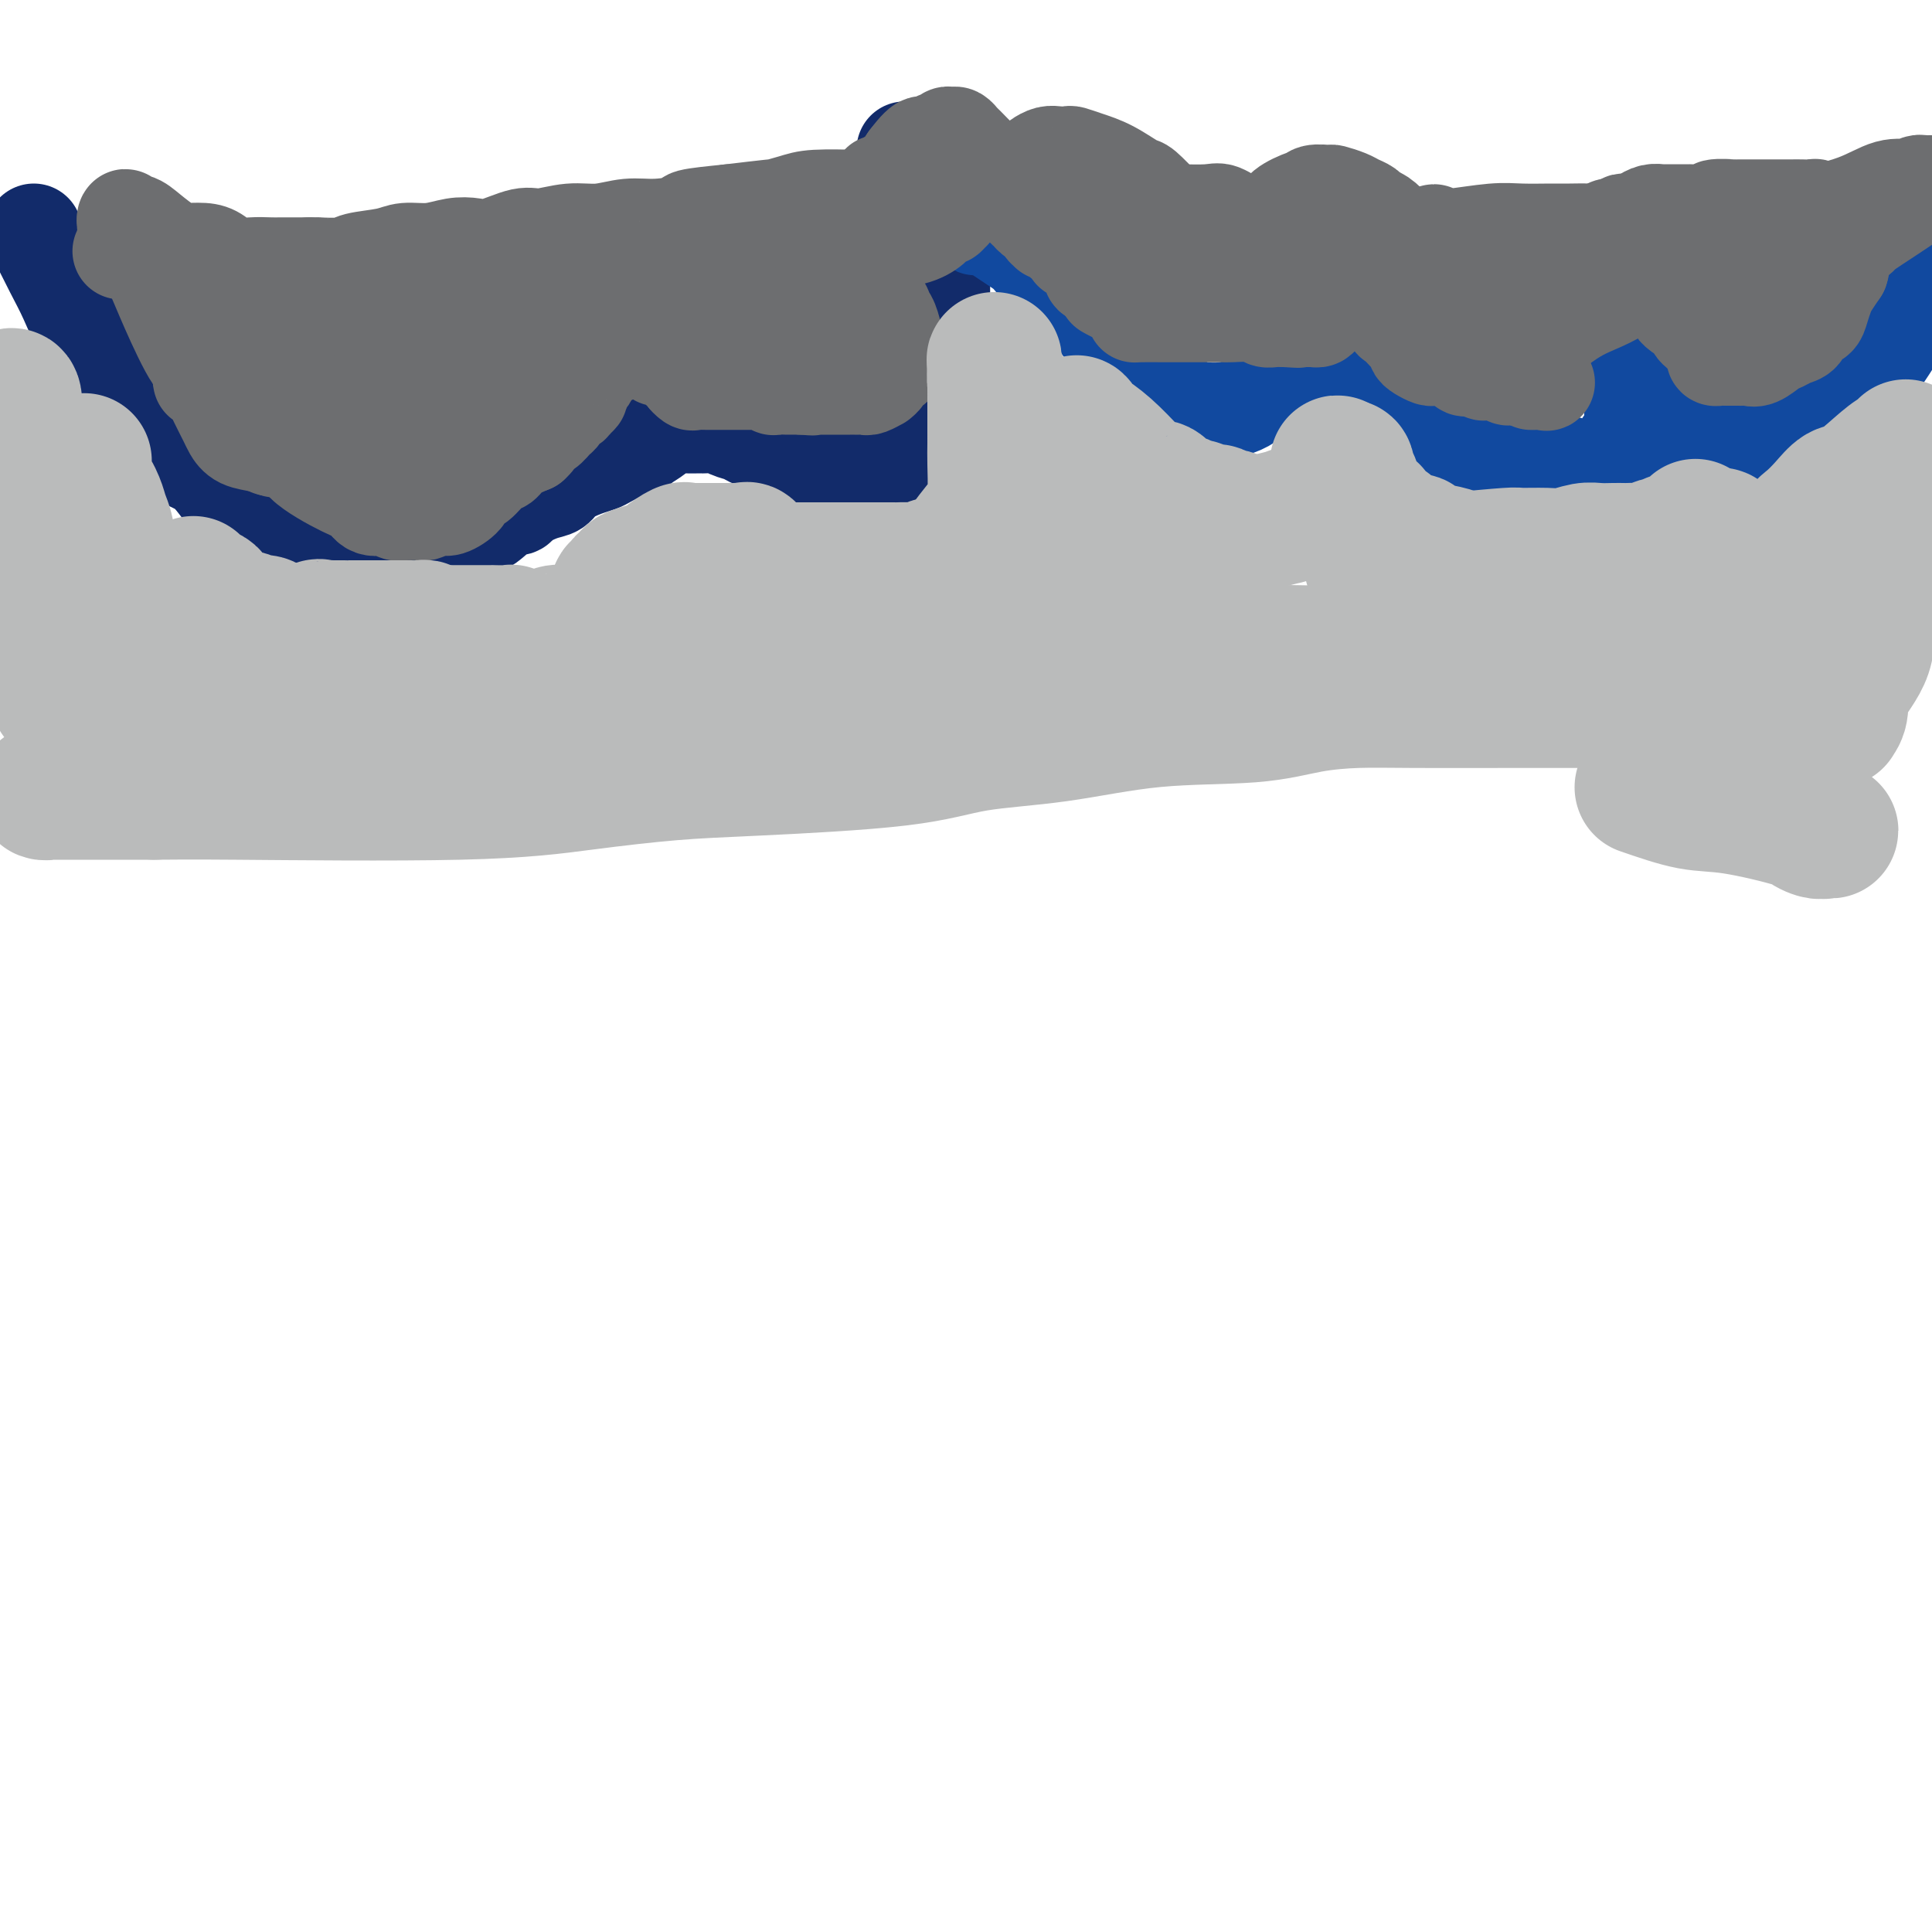 <svg viewBox='0 0 400 400' version='1.1' xmlns='http://www.w3.org/2000/svg' xmlns:xlink='http://www.w3.org/1999/xlink'><g fill='none' stroke='#122B6A' stroke-width='20' stroke-linecap='round' stroke-linejoin='round'><path d='M7,48c1.430,2.890 2.860,5.779 4,8c1.140,2.221 1.991,3.772 3,6c1.009,2.228 2.176,5.132 4,8c1.824,2.868 4.303,5.698 6,8c1.697,2.302 2.610,4.074 4,6c1.390,1.926 3.257,4.007 5,6c1.743,1.993 3.363,3.900 5,5c1.637,1.100 3.291,1.393 5,3c1.709,1.607 3.472,4.527 5,6c1.528,1.473 2.821,1.497 4,2c1.179,0.503 2.243,1.483 3,2c0.757,0.517 1.208,0.569 2,1c0.792,0.431 1.927,1.240 3,2c1.073,0.760 2.085,1.472 3,2c0.915,0.528 1.735,0.873 3,1c1.265,0.127 2.977,0.035 4,0c1.023,-0.035 1.357,-0.012 2,0c0.643,0.012 1.595,0.014 3,0c1.405,-0.014 3.263,-0.042 5,0c1.737,0.042 3.353,0.155 5,0c1.647,-0.155 3.323,-0.577 5,-1'/><path d='M90,113c4.881,-0.819 5.084,-2.365 6,-3c0.916,-0.635 2.545,-0.359 4,-1c1.455,-0.641 2.736,-2.198 4,-3c1.264,-0.802 2.511,-0.847 3,-1c0.489,-0.153 0.220,-0.412 1,-1c0.780,-0.588 2.608,-1.506 4,-2c1.392,-0.494 2.349,-0.565 3,-1c0.651,-0.435 0.995,-1.233 2,-2c1.005,-0.767 2.670,-1.502 4,-2c1.330,-0.498 2.325,-0.759 3,-1c0.675,-0.241 1.029,-0.464 2,-1c0.971,-0.536 2.559,-1.386 4,-2c1.441,-0.614 2.736,-0.991 3,-1c0.264,-0.009 -0.503,0.352 0,0c0.503,-0.352 2.275,-1.415 3,-2c0.725,-0.585 0.402,-0.692 1,-1c0.598,-0.308 2.118,-0.815 3,-1c0.882,-0.185 1.127,-0.047 2,0c0.873,0.047 2.374,0.001 3,0c0.626,-0.001 0.378,0.041 1,0c0.622,-0.041 2.113,-0.166 3,0c0.887,0.166 1.168,0.624 2,1c0.832,0.376 2.213,0.669 3,1c0.787,0.331 0.978,0.701 2,1c1.022,0.299 2.875,0.529 4,1c1.125,0.471 1.524,1.183 2,2c0.476,0.817 1.031,1.738 2,2c0.969,0.262 2.353,-0.136 3,0c0.647,0.136 0.559,0.806 1,1c0.441,0.194 1.412,-0.087 2,0c0.588,0.087 0.794,0.544 1,1'/><path d='M171,98c3.574,1.774 1.511,1.208 1,1c-0.511,-0.208 0.532,-0.059 1,0c0.468,0.059 0.363,0.026 1,0c0.637,-0.026 2.018,-0.045 3,0c0.982,0.045 1.566,0.156 2,0c0.434,-0.156 0.717,-0.578 1,-1'/><path d='M180,98c1.587,-0.024 1.056,-0.085 1,0c-0.056,0.085 0.363,0.315 1,0c0.637,-0.315 1.493,-1.176 2,-2c0.507,-0.824 0.665,-1.611 2,-3c1.335,-1.389 3.846,-3.380 5,-5c1.154,-1.620 0.950,-2.869 1,-4c0.050,-1.131 0.353,-2.144 1,-3c0.647,-0.856 1.637,-1.554 2,-3c0.363,-1.446 0.097,-3.641 0,-5c-0.097,-1.359 -0.026,-1.883 0,-3c0.026,-1.117 0.007,-2.828 0,-4c-0.007,-1.172 -0.004,-1.804 0,-3c0.004,-1.196 0.007,-2.957 0,-4c-0.007,-1.043 -0.025,-1.367 0,-2c0.025,-0.633 0.094,-1.576 0,-3c-0.094,-1.424 -0.350,-3.330 -1,-5c-0.650,-1.670 -1.695,-3.106 -2,-4c-0.305,-0.894 0.130,-1.248 0,-2c-0.130,-0.752 -0.823,-1.903 -1,-3c-0.177,-1.097 0.164,-2.140 0,-3c-0.164,-0.860 -0.832,-1.538 -1,-2c-0.168,-0.462 0.165,-0.710 0,-1c-0.165,-0.290 -0.828,-0.624 -1,-1c-0.172,-0.376 0.146,-0.793 0,-1c-0.146,-0.207 -0.756,-0.202 -1,0c-0.244,0.202 -0.122,0.601 0,1'/><path d='M188,33c-1.167,-3.500 -0.583,-1.750 0,0'/></g>
<g fill='none' stroke='#11499F' stroke-width='20' stroke-linecap='round' stroke-linejoin='round'><path d='M200,43c-0.006,0.416 -0.011,0.832 0,1c0.011,0.168 0.040,0.087 0,0c-0.040,-0.087 -0.149,-0.182 0,0c0.149,0.182 0.555,0.641 1,1c0.445,0.359 0.930,0.619 1,1c0.070,0.381 -0.274,0.883 0,1c0.274,0.117 1.168,-0.150 2,0c0.832,0.150 1.603,0.716 2,1c0.397,0.284 0.421,0.286 0,0c-0.421,-0.286 -1.286,-0.861 0,0c1.286,0.861 4.723,3.159 6,4c1.277,0.841 0.395,0.225 1,1c0.605,0.775 2.696,2.942 4,4c1.304,1.058 1.820,1.007 3,2c1.180,0.993 3.025,3.032 4,4c0.975,0.968 1.079,0.867 2,2c0.921,1.133 2.659,3.500 4,5c1.341,1.500 2.284,2.135 3,3c0.716,0.865 1.205,1.962 2,3c0.795,1.038 1.898,2.019 3,3'/><path d='M238,79c6.452,5.898 3.582,2.642 3,2c-0.582,-0.642 1.123,1.330 2,2c0.877,0.670 0.926,0.036 1,0c0.074,-0.036 0.172,0.524 1,1c0.828,0.476 2.385,0.869 3,1c0.615,0.131 0.288,0.002 1,0c0.712,-0.002 2.462,0.123 4,0c1.538,-0.123 2.864,-0.494 4,-1c1.136,-0.506 2.083,-1.147 3,-2c0.917,-0.853 1.804,-1.920 3,-3c1.196,-1.080 2.701,-2.174 4,-3c1.299,-0.826 2.390,-1.383 3,-2c0.610,-0.617 0.737,-1.293 1,-2c0.263,-0.707 0.663,-1.446 1,-2c0.337,-0.554 0.612,-0.924 1,-1c0.388,-0.076 0.888,0.141 1,0c0.112,-0.141 -0.166,-0.639 0,-1c0.166,-0.361 0.776,-0.586 1,-1c0.224,-0.414 0.064,-1.016 0,-1c-0.064,0.016 -0.031,0.651 0,1c0.031,0.349 0.060,0.413 0,1c-0.060,0.587 -0.208,1.696 0,2c0.208,0.304 0.774,-0.199 2,1c1.226,1.199 3.113,4.099 5,7'/><path d='M282,78c2.211,2.498 3.737,3.742 5,5c1.263,1.258 2.263,2.531 4,4c1.737,1.469 4.212,3.136 6,4c1.788,0.864 2.891,0.925 4,1c1.109,0.075 2.226,0.164 4,1c1.774,0.836 4.207,2.419 6,3c1.793,0.581 2.946,0.159 4,0c1.054,-0.159 2.009,-0.057 3,0c0.991,0.057 2.019,0.068 3,0c0.981,-0.068 1.915,-0.214 3,0c1.085,0.214 2.321,0.787 3,1c0.679,0.213 0.802,0.066 1,0c0.198,-0.066 0.473,-0.050 1,0c0.527,0.050 1.307,0.134 2,0c0.693,-0.134 1.300,-0.486 2,-1c0.700,-0.514 1.494,-1.191 2,-2c0.506,-0.809 0.724,-1.749 1,-2c0.276,-0.251 0.610,0.187 1,0c0.390,-0.187 0.838,-1.001 1,-2c0.162,-0.999 0.040,-2.184 0,-3c-0.040,-0.816 0.004,-1.262 0,-2c-0.004,-0.738 -0.056,-1.766 0,-3c0.056,-1.234 0.218,-2.673 0,-3c-0.218,-0.327 -0.818,0.459 -1,0c-0.182,-0.459 0.053,-2.165 0,-3c-0.053,-0.835 -0.395,-0.801 -1,-1c-0.605,-0.199 -1.474,-0.631 -2,-1c-0.526,-0.369 -0.708,-0.676 -1,-1c-0.292,-0.324 -0.694,-0.664 -1,-1c-0.306,-0.336 -0.516,-0.667 -1,-1c-0.484,-0.333 -1.242,-0.666 -2,-1'/><path d='M329,70c-1.797,-1.392 -1.788,-0.373 -2,0c-0.212,0.373 -0.645,0.100 -1,0c-0.355,-0.100 -0.632,-0.028 -1,0c-0.368,0.028 -0.828,0.011 -1,0c-0.172,-0.011 -0.056,-0.016 0,0c0.056,0.016 0.051,0.051 0,0c-0.051,-0.051 -0.148,-0.190 0,0c0.148,0.190 0.541,0.707 1,1c0.459,0.293 0.983,0.361 2,1c1.017,0.639 2.527,1.847 4,3c1.473,1.153 2.908,2.250 4,3c1.092,0.750 1.839,1.151 3,2c1.161,0.849 2.734,2.144 4,3c1.266,0.856 2.223,1.272 3,2c0.777,0.728 1.374,1.768 2,2c0.626,0.232 1.279,-0.346 2,0c0.721,0.346 1.508,1.615 2,2c0.492,0.385 0.689,-0.113 1,0c0.311,0.113 0.738,0.838 1,1c0.262,0.162 0.361,-0.239 1,0c0.639,0.239 1.820,1.120 3,2'/><path d='M357,92c5.153,3.402 2.536,0.907 2,0c-0.536,-0.907 1.010,-0.227 2,0c0.990,0.227 1.426,0.002 2,0c0.574,-0.002 1.288,0.218 2,0c0.712,-0.218 1.421,-0.873 2,-1c0.579,-0.127 1.026,0.275 2,0c0.974,-0.275 2.473,-1.227 4,-2c1.527,-0.773 3.080,-1.366 4,-2c0.920,-0.634 1.205,-1.308 2,-2c0.795,-0.692 2.099,-1.402 3,-2c0.901,-0.598 1.400,-1.086 2,-2c0.600,-0.914 1.303,-2.255 2,-3c0.697,-0.745 1.388,-0.893 3,-3c1.612,-2.107 4.145,-6.174 5,-8c0.855,-1.826 0.033,-1.413 0,-1c-0.033,0.413 0.723,0.826 1,0c0.277,-0.826 0.074,-2.890 0,-4c-0.074,-1.110 -0.019,-1.267 0,-2c0.019,-0.733 0.001,-2.043 0,-3c-0.001,-0.957 0.015,-1.563 0,-2c-0.015,-0.437 -0.060,-0.706 0,-1c0.060,-0.294 0.226,-0.615 0,-1c-0.226,-0.385 -0.844,-0.835 -1,-1c-0.156,-0.165 0.150,-0.044 0,0c-0.150,0.044 -0.757,0.013 -1,0c-0.243,-0.013 -0.121,-0.006 0,0'/><path d='M393,52c-0.167,-2.500 -0.083,-1.250 0,0'/></g>
<g fill='none' stroke='#6D6E70' stroke-width='20' stroke-linecap='round' stroke-linejoin='round'><path d='M25,52c0.392,-0.000 0.784,-0.000 1,0c0.216,0.000 0.257,0.000 1,0c0.743,-0.000 2.188,-0.000 3,0c0.812,0.000 0.991,0.000 1,0c0.009,-0.000 -0.151,-0.001 0,0c0.151,0.001 0.613,0.002 1,0c0.387,-0.002 0.699,-0.008 1,0c0.301,0.008 0.591,0.029 1,0c0.409,-0.029 0.935,-0.109 1,0c0.065,0.109 -0.333,0.408 0,1c0.333,0.592 1.395,1.478 2,2c0.605,0.522 0.753,0.679 1,1c0.247,0.321 0.592,0.807 1,1c0.408,0.193 0.879,0.093 1,0c0.121,-0.093 -0.109,-0.180 0,0c0.109,0.180 0.555,0.625 1,1c0.445,0.375 0.889,0.678 1,1c0.111,0.322 -0.111,0.663 0,1c0.111,0.337 0.556,0.668 1,1'/><path d='M43,61c1.486,1.531 0.202,0.858 0,1c-0.202,0.142 0.678,1.099 1,2c0.322,0.901 0.086,1.747 0,2c-0.086,0.253 -0.022,-0.086 0,0c0.022,0.086 0.002,0.597 0,1c-0.002,0.403 0.014,0.699 0,1c-0.014,0.301 -0.056,0.609 0,1c0.056,0.391 0.211,0.865 0,1c-0.211,0.135 -0.789,-0.070 -1,0c-0.211,0.070 -0.057,0.414 0,1c0.057,0.586 0.015,1.413 0,2c-0.015,0.587 -0.003,0.932 0,1c0.003,0.068 -0.003,-0.142 0,0c0.003,0.142 0.016,0.636 0,1c-0.016,0.364 -0.060,0.600 0,1c0.060,0.400 0.224,0.965 0,1c-0.224,0.035 -0.837,-0.462 -1,-1c-0.163,-0.538 0.122,-1.119 0,-1c-0.122,0.119 -0.651,0.939 -2,-1c-1.349,-1.939 -3.517,-6.637 -5,-10c-1.483,-3.363 -2.281,-5.389 -3,-7c-0.719,-1.611 -1.360,-2.805 -2,-4'/><path d='M30,53c-2.420,-3.841 -1.969,-1.942 -2,-2c-0.031,-0.058 -0.544,-2.073 -1,-3c-0.456,-0.927 -0.856,-0.766 -1,-1c-0.144,-0.234 -0.033,-0.863 0,-1c0.033,-0.137 -0.011,0.217 0,0c0.011,-0.217 0.079,-1.004 0,-1c-0.079,0.004 -0.304,0.800 0,1c0.304,0.200 1.138,-0.196 2,0c0.862,0.196 1.753,0.982 3,2c1.247,1.018 2.850,2.266 4,3c1.150,0.734 1.847,0.953 3,1c1.153,0.047 2.764,-0.078 4,0c1.236,0.078 2.099,0.361 3,1c0.901,0.639 1.839,1.635 3,2c1.161,0.365 2.543,0.098 4,0c1.457,-0.098 2.988,-0.026 4,0c1.012,0.026 1.503,0.007 2,0c0.497,-0.007 0.999,-0.002 2,0c1.001,0.002 2.500,0.001 4,0'/><path d='M64,55c2.651,-0.013 1.278,-0.046 2,0c0.722,0.046 3.539,0.171 5,0c1.461,-0.171 1.566,-0.638 3,-1c1.434,-0.362 4.197,-0.619 6,-1c1.803,-0.381 2.647,-0.884 4,-1c1.353,-0.116 3.216,0.157 5,0c1.784,-0.157 3.490,-0.745 5,-1c1.510,-0.255 2.825,-0.178 4,0c1.175,0.178 2.210,0.455 4,0c1.790,-0.455 4.337,-1.643 6,-2c1.663,-0.357 2.444,0.115 4,0c1.556,-0.115 3.886,-0.818 6,-1c2.114,-0.182 4.010,0.159 6,0c1.990,-0.159 4.072,-0.816 6,-1c1.928,-0.184 3.702,0.105 6,0c2.298,-0.105 5.119,-0.605 6,-1c0.881,-0.395 -0.177,-0.684 1,-1c1.177,-0.316 4.588,-0.658 8,-1'/><path d='M151,44c15.590,-1.884 11.064,-1.093 10,-1c-1.064,0.093 1.332,-0.511 3,-1c1.668,-0.489 2.607,-0.863 5,-1c2.393,-0.137 6.240,-0.037 8,0c1.760,0.037 1.435,0.010 2,0c0.565,-0.010 2.021,-0.003 3,0c0.979,0.003 1.481,0.001 2,0c0.519,-0.001 1.054,-0.001 2,0c0.946,0.001 2.304,0.004 3,0c0.696,-0.004 0.732,-0.016 1,0c0.268,0.016 0.769,0.060 1,0c0.231,-0.060 0.190,-0.223 1,0c0.810,0.223 2.469,0.830 3,1c0.531,0.170 -0.067,-0.099 0,0c0.067,0.099 0.800,0.567 1,1c0.200,0.433 -0.131,0.833 0,1c0.131,0.167 0.724,0.103 1,0c0.276,-0.103 0.235,-0.245 0,0c-0.235,0.245 -0.665,0.877 -1,1c-0.335,0.123 -0.577,-0.263 -1,0c-0.423,0.263 -1.028,1.173 -2,2c-0.972,0.827 -2.310,1.569 -4,2c-1.690,0.431 -3.732,0.549 -5,1c-1.268,0.451 -1.763,1.234 -4,2c-2.237,0.766 -6.218,1.514 -9,2c-2.782,0.486 -4.366,0.710 -6,1c-1.634,0.290 -3.317,0.645 -5,1'/><path d='M160,56c-7.638,2.312 -8.233,2.091 -10,2c-1.767,-0.091 -4.706,-0.054 -7,0c-2.294,0.054 -3.943,0.124 -5,0c-1.057,-0.124 -1.524,-0.441 -3,0c-1.476,0.441 -3.963,1.639 -6,2c-2.037,0.361 -3.625,-0.114 -5,0c-1.375,0.114 -2.538,0.819 -4,1c-1.462,0.181 -3.223,-0.162 -5,0c-1.777,0.162 -3.571,0.827 -5,1c-1.429,0.173 -2.493,-0.148 -4,0c-1.507,0.148 -3.456,0.766 -5,1c-1.544,0.234 -2.682,0.086 -4,0c-1.318,-0.086 -2.814,-0.110 -4,0c-1.186,0.110 -2.061,0.353 -4,1c-1.939,0.647 -4.941,1.696 -7,2c-2.059,0.304 -3.174,-0.139 -4,0c-0.826,0.139 -1.361,0.860 -3,1c-1.639,0.140 -4.380,-0.302 -6,0c-1.620,0.302 -2.118,1.346 -3,2c-0.882,0.654 -2.147,0.917 -3,1c-0.853,0.083 -1.295,-0.014 -2,0c-0.705,0.014 -1.674,0.137 -3,1c-1.326,0.863 -3.009,2.465 -4,3c-0.991,0.535 -1.288,0.004 -2,0c-0.712,-0.004 -1.837,0.520 -3,1c-1.163,0.480 -2.364,0.916 -3,1c-0.636,0.084 -0.707,-0.184 -1,0c-0.293,0.184 -0.810,0.819 -1,1c-0.190,0.181 -0.054,-0.091 0,0c0.054,0.091 0.027,0.546 0,1'/><path d='M44,78c-4.098,1.654 -1.842,0.289 -1,0c0.842,-0.289 0.271,0.496 0,1c-0.271,0.504 -0.242,0.725 0,1c0.242,0.275 0.696,0.602 1,1c0.304,0.398 0.458,0.866 1,2c0.542,1.134 1.473,2.935 2,4c0.527,1.065 0.652,1.396 1,2c0.348,0.604 0.920,1.482 2,2c1.080,0.518 2.669,0.676 4,1c1.331,0.324 2.404,0.815 3,1c0.596,0.185 0.714,0.064 2,0c1.286,-0.064 3.740,-0.070 5,0c1.260,0.070 1.327,0.215 2,0c0.673,-0.215 1.951,-0.790 3,-1c1.049,-0.210 1.870,-0.057 3,0c1.130,0.057 2.568,0.016 3,0c0.432,-0.016 -0.141,-0.007 0,0c0.141,0.007 0.996,0.012 2,0c1.004,-0.012 2.156,-0.041 3,0c0.844,0.041 1.381,0.151 2,0c0.619,-0.151 1.321,-0.565 2,-1c0.679,-0.435 1.334,-0.891 2,-1c0.666,-0.109 1.343,0.129 2,0c0.657,-0.129 1.294,-0.626 2,-1c0.706,-0.374 1.481,-0.626 2,-1c0.519,-0.374 0.783,-0.871 1,-1c0.217,-0.129 0.388,0.110 1,0c0.612,-0.110 1.665,-0.568 2,-1c0.335,-0.432 -0.047,-0.838 0,-1c0.047,-0.162 0.524,-0.081 1,0'/><path d='M97,85c2.577,-1.262 0.520,-0.916 0,-1c-0.520,-0.084 0.498,-0.599 1,-1c0.502,-0.401 0.487,-0.690 1,-1c0.513,-0.310 1.554,-0.643 2,-1c0.446,-0.357 0.299,-0.740 1,-1c0.701,-0.260 2.251,-0.398 3,-1c0.749,-0.602 0.697,-1.668 1,-2c0.303,-0.332 0.960,0.069 2,0c1.040,-0.069 2.462,-0.607 3,-1c0.538,-0.393 0.193,-0.639 0,-1c-0.193,-0.361 -0.235,-0.837 0,-1c0.235,-0.163 0.745,-0.015 0,0c-0.745,0.015 -2.747,-0.105 -5,0c-2.253,0.105 -4.757,0.434 -7,1c-2.243,0.566 -4.227,1.369 -6,2c-1.773,0.631 -3.337,1.090 -6,2c-2.663,0.910 -6.425,2.271 -9,3c-2.575,0.729 -3.965,0.825 -5,1c-1.035,0.175 -1.717,0.429 -3,1c-1.283,0.571 -3.166,1.458 -4,2c-0.834,0.542 -0.619,0.738 -1,1c-0.381,0.262 -1.359,0.591 -2,1c-0.641,0.409 -0.945,0.897 -1,1c-0.055,0.103 0.140,-0.179 0,0c-0.140,0.179 -0.615,0.817 -1,1c-0.385,0.183 -0.682,-0.091 -1,0c-0.318,0.091 -0.659,0.545 -1,1'/><path d='M59,91c-6.182,2.720 -1.635,1.520 0,1c1.635,-0.520 0.360,-0.360 0,0c-0.360,0.360 0.197,0.921 1,1c0.803,0.079 1.852,-0.325 2,0c0.148,0.325 -0.606,1.378 1,3c1.606,1.622 5.572,3.811 8,5c2.428,1.189 3.320,1.376 4,2c0.680,0.624 1.150,1.684 2,2c0.850,0.316 2.081,-0.112 3,0c0.919,0.112 1.526,0.763 2,1c0.474,0.237 0.817,0.059 1,0c0.183,-0.059 0.208,-0.000 1,0c0.792,0.000 2.352,-0.058 3,0c0.648,0.058 0.382,0.233 1,0c0.618,-0.233 2.118,-0.872 3,-1c0.882,-0.128 1.146,0.256 2,0c0.854,-0.256 2.298,-1.153 3,-2c0.702,-0.847 0.662,-1.644 1,-2c0.338,-0.356 1.055,-0.269 2,-1c0.945,-0.731 2.119,-2.278 3,-3c0.881,-0.722 1.468,-0.617 2,-1c0.532,-0.383 1.009,-1.252 2,-2c0.991,-0.748 2.495,-1.374 4,-2'/><path d='M110,92c2.299,-2.123 1.045,-1.931 1,-2c-0.045,-0.069 1.119,-0.400 2,-1c0.881,-0.600 1.479,-1.470 2,-2c0.521,-0.530 0.967,-0.720 1,-1c0.033,-0.280 -0.345,-0.651 0,-1c0.345,-0.349 1.412,-0.676 2,-1c0.588,-0.324 0.696,-0.647 1,-1c0.304,-0.353 0.802,-0.738 1,-1c0.198,-0.262 0.094,-0.403 0,-1c-0.094,-0.597 -0.180,-1.651 0,-2c0.180,-0.349 0.626,0.008 1,0c0.374,-0.008 0.676,-0.379 1,-1c0.324,-0.621 0.669,-1.491 1,-2c0.331,-0.509 0.648,-0.657 1,-1c0.352,-0.343 0.738,-0.880 1,-1c0.262,-0.120 0.399,0.178 1,0c0.601,-0.178 1.665,-0.833 2,-1c0.335,-0.167 -0.061,0.152 0,0c0.061,-0.152 0.579,-0.775 1,-1c0.421,-0.225 0.747,-0.053 1,0c0.253,0.053 0.434,-0.015 1,0c0.566,0.015 1.517,0.112 2,0c0.483,-0.112 0.496,-0.432 1,0c0.504,0.432 1.497,1.617 2,2c0.503,0.383 0.516,-0.035 1,0c0.484,0.035 1.439,0.525 2,1c0.561,0.475 0.728,0.936 1,1c0.272,0.064 0.649,-0.267 1,0c0.351,0.267 0.675,1.134 1,2'/><path d='M142,78c1.185,0.868 0.148,0.036 0,0c-0.148,-0.036 0.593,0.722 1,1c0.407,0.278 0.480,0.074 1,0c0.520,-0.074 1.486,-0.020 2,0c0.514,0.020 0.575,0.005 1,0c0.425,-0.005 1.214,-0.001 2,0c0.786,0.001 1.569,0.000 2,0c0.431,-0.000 0.510,-0.000 1,0c0.490,0.000 1.392,0.000 2,0c0.608,-0.000 0.922,-0.000 1,0c0.078,0.000 -0.081,0.000 0,0c0.081,-0.000 0.400,-0.001 1,0c0.600,0.001 1.481,0.004 2,0c0.519,-0.004 0.677,-0.015 1,0c0.323,0.015 0.811,0.057 1,0c0.189,-0.057 0.078,-0.211 0,0c-0.078,0.211 -0.123,0.789 0,1c0.123,0.211 0.414,0.057 1,0c0.586,-0.057 1.466,-0.015 2,0c0.534,0.015 0.721,0.004 1,0c0.279,-0.004 0.651,-0.001 1,0c0.349,0.001 0.674,0.001 1,0'/><path d='M166,80c3.894,0.309 1.629,0.083 1,0c-0.629,-0.083 0.380,-0.022 1,0c0.620,0.022 0.852,0.006 1,0c0.148,-0.006 0.212,-0.002 1,0c0.788,0.002 2.302,0.000 3,0c0.698,-0.000 0.582,-0.000 1,0c0.418,0.000 1.369,-0.000 2,0c0.631,0.000 0.941,0.001 1,0c0.059,-0.001 -0.134,-0.004 0,0c0.134,0.004 0.595,0.016 1,0c0.405,-0.016 0.754,-0.060 1,0c0.246,0.060 0.390,0.223 1,0c0.610,-0.223 1.688,-0.833 2,-1c0.312,-0.167 -0.141,0.110 0,0c0.141,-0.110 0.875,-0.607 1,-1c0.125,-0.393 -0.359,-0.682 0,-1c0.359,-0.318 1.560,-0.666 2,-1c0.440,-0.334 0.118,-0.653 0,-1c-0.118,-0.347 -0.031,-0.721 0,-1c0.031,-0.279 0.006,-0.464 0,-1c-0.006,-0.536 0.009,-1.425 0,-2c-0.009,-0.575 -0.040,-0.836 0,-1c0.040,-0.164 0.151,-0.230 0,-1c-0.151,-0.770 -0.565,-2.244 -1,-3c-0.435,-0.756 -0.890,-0.794 -1,-1c-0.110,-0.206 0.125,-0.581 0,-1c-0.125,-0.419 -0.611,-0.882 -1,-1c-0.389,-0.118 -0.683,0.109 -1,0c-0.317,-0.109 -0.659,-0.555 -1,-1'/><path d='M180,62c-1.226,-2.377 -1.790,-1.321 -2,-1c-0.210,0.321 -0.066,-0.094 -1,0c-0.934,0.094 -2.948,0.696 -4,1c-1.052,0.304 -1.144,0.309 -2,1c-0.856,0.691 -2.476,2.069 -4,3c-1.524,0.931 -2.951,1.416 -4,2c-1.049,0.584 -1.720,1.267 -3,2c-1.280,0.733 -3.170,1.516 -4,2c-0.830,0.484 -0.601,0.668 -1,1c-0.399,0.332 -1.427,0.811 -2,1c-0.573,0.189 -0.690,0.089 -1,0c-0.310,-0.089 -0.813,-0.168 -1,0c-0.187,0.168 -0.056,0.582 0,1c0.056,0.418 0.039,0.839 0,1c-0.039,0.161 -0.099,0.061 0,0c0.099,-0.061 0.358,-0.084 1,0c0.642,0.084 1.666,0.277 2,0c0.334,-0.277 -0.021,-1.022 1,-2c1.021,-0.978 3.418,-2.190 5,-3c1.582,-0.810 2.349,-1.218 3,-2c0.651,-0.782 1.186,-1.938 2,-3c0.814,-1.062 1.907,-2.031 3,-3'/><path d='M168,63c2.824,-2.450 1.386,-2.073 1,-2c-0.386,0.073 0.282,-0.156 1,-1c0.718,-0.844 1.488,-2.304 2,-3c0.512,-0.696 0.768,-0.628 1,-1c0.232,-0.372 0.439,-1.185 1,-2c0.561,-0.815 1.474,-1.631 2,-2c0.526,-0.369 0.663,-0.289 1,-1c0.337,-0.711 0.874,-2.213 1,-3c0.126,-0.787 -0.160,-0.859 0,-1c0.160,-0.141 0.764,-0.353 1,-1c0.236,-0.647 0.102,-1.731 0,-2c-0.102,-0.269 -0.172,0.278 0,0c0.172,-0.278 0.586,-1.380 1,-2c0.414,-0.620 0.828,-0.758 1,-1c0.172,-0.242 0.101,-0.587 0,-1c-0.101,-0.413 -0.233,-0.894 0,-1c0.233,-0.106 0.832,0.164 1,0c0.168,-0.164 -0.095,-0.762 0,-1c0.095,-0.238 0.550,-0.118 1,0c0.450,0.118 0.897,0.233 1,0c0.103,-0.233 -0.137,-0.815 0,-1c0.137,-0.185 0.652,0.027 1,0c0.348,-0.027 0.528,-0.293 1,-1c0.472,-0.707 1.236,-1.853 2,-3'/><path d='M188,33c3.803,-5.029 3.309,-2.600 3,-2c-0.309,0.600 -0.434,-0.628 0,-1c0.434,-0.372 1.426,0.111 2,0c0.574,-0.111 0.731,-0.815 1,-1c0.269,-0.185 0.650,0.150 1,0c0.350,-0.150 0.669,-0.785 1,-1c0.331,-0.215 0.673,-0.008 1,0c0.327,0.008 0.638,-0.181 1,0c0.362,0.181 0.776,0.732 1,1c0.224,0.268 0.259,0.252 1,1c0.741,0.748 2.187,2.261 3,3c0.813,0.739 0.992,0.705 1,1c0.008,0.295 -0.157,0.920 0,1c0.157,0.080 0.634,-0.386 1,0c0.366,0.386 0.620,1.624 1,2c0.380,0.376 0.887,-0.110 1,0c0.113,0.110 -0.167,0.814 0,1c0.167,0.186 0.781,-0.147 1,0c0.219,0.147 0.044,0.775 0,1c-0.044,0.225 0.044,0.049 0,0c-0.044,-0.049 -0.219,0.029 0,0c0.219,-0.029 0.832,-0.165 1,0c0.168,0.165 -0.110,0.632 0,1c0.110,0.368 0.606,0.638 1,1c0.394,0.362 0.684,0.818 1,1c0.316,0.182 0.658,0.091 1,0'/><path d='M212,42c2.261,2.333 0.413,1.165 0,1c-0.413,-0.165 0.610,0.672 1,1c0.390,0.328 0.146,0.147 0,0c-0.146,-0.147 -0.193,-0.260 0,0c0.193,0.260 0.625,0.893 1,1c0.375,0.107 0.691,-0.313 1,0c0.309,0.313 0.610,1.359 1,2c0.390,0.641 0.868,0.879 1,1c0.132,0.121 -0.084,0.127 0,0c0.084,-0.127 0.466,-0.388 1,0c0.534,0.388 1.218,1.424 2,2c0.782,0.576 1.662,0.693 2,1c0.338,0.307 0.133,0.803 0,1c-0.133,0.197 -0.194,0.094 0,0c0.194,-0.094 0.644,-0.179 1,0c0.356,0.179 0.617,0.621 1,1c0.383,0.379 0.886,0.694 1,1c0.114,0.306 -0.163,0.603 0,1c0.163,0.397 0.765,0.894 1,1c0.235,0.106 0.104,-0.178 0,0c-0.104,0.178 -0.182,0.817 0,1c0.182,0.183 0.623,-0.091 1,0c0.377,0.091 0.688,0.545 1,1'/><path d='M228,58c2.595,2.865 1.081,2.028 1,2c-0.081,-0.028 1.271,0.753 2,1c0.729,0.247 0.836,-0.039 1,0c0.164,0.039 0.387,0.403 1,1c0.613,0.597 1.617,1.428 2,2c0.383,0.572 0.143,0.885 0,1c-0.143,0.115 -0.191,0.031 1,0c1.191,-0.031 3.619,-0.008 5,0c1.381,0.008 1.714,0.002 2,0c0.286,-0.002 0.525,-0.002 1,0c0.475,0.002 1.187,0.004 3,0c1.813,-0.004 4.726,-0.015 6,0c1.274,0.015 0.908,0.057 2,0c1.092,-0.057 3.643,-0.211 5,0c1.357,0.211 1.519,0.788 2,1c0.481,0.212 1.280,0.061 2,0c0.720,-0.061 1.360,-0.030 2,0'/><path d='M266,66c4.970,0.309 1.895,0.083 1,0c-0.895,-0.083 0.390,-0.021 1,0c0.610,0.021 0.544,0.003 1,0c0.456,-0.003 1.433,0.010 2,0c0.567,-0.010 0.725,-0.043 1,0c0.275,0.043 0.666,0.163 1,0c0.334,-0.163 0.612,-0.610 1,-1c0.388,-0.390 0.886,-0.725 1,-1c0.114,-0.275 -0.157,-0.491 0,-1c0.157,-0.509 0.742,-1.310 1,-2c0.258,-0.690 0.188,-1.269 0,-2c-0.188,-0.731 -0.496,-1.613 -1,-2c-0.504,-0.387 -1.205,-0.278 -2,-1c-0.795,-0.722 -1.684,-2.274 -2,-3c-0.316,-0.726 -0.058,-0.627 -1,-1c-0.942,-0.373 -3.085,-1.218 -4,-2c-0.915,-0.782 -0.601,-1.502 -1,-2c-0.399,-0.498 -1.510,-0.774 -3,-1c-1.490,-0.226 -3.360,-0.400 -5,-1c-1.640,-0.600 -3.051,-1.625 -4,-2c-0.949,-0.375 -1.436,-0.101 -3,0c-1.564,0.101 -4.204,0.027 -6,0c-1.796,-0.027 -2.746,-0.007 -4,0c-1.254,0.007 -2.811,0.003 -4,0c-1.189,-0.003 -2.009,-0.004 -3,0c-0.991,0.004 -2.152,0.012 -3,0c-0.848,-0.012 -1.382,-0.044 -2,0c-0.618,0.044 -1.320,0.166 -2,0c-0.680,-0.166 -1.337,-0.619 -2,-1c-0.663,-0.381 -1.331,-0.691 -2,-1'/><path d='M222,42c-6.334,-0.742 -2.170,-0.097 -1,0c1.170,0.097 -0.653,-0.355 -2,-1c-1.347,-0.645 -2.217,-1.483 -3,-2c-0.783,-0.517 -1.479,-0.712 -2,-1c-0.521,-0.288 -0.869,-0.669 -1,-1c-0.131,-0.331 -0.047,-0.613 0,-1c0.047,-0.387 0.057,-0.878 0,-1c-0.057,-0.122 -0.181,0.125 0,0c0.181,-0.125 0.669,-0.622 1,-1c0.331,-0.378 0.507,-0.638 1,-1c0.493,-0.362 1.302,-0.827 2,-1c0.698,-0.173 1.283,-0.056 2,0c0.717,0.056 1.565,0.051 2,0c0.435,-0.051 0.457,-0.146 1,0c0.543,0.146 1.608,0.535 3,1c1.392,0.465 3.111,1.006 5,2c1.889,0.994 3.948,2.440 5,3c1.052,0.560 1.097,0.233 2,1c0.903,0.767 2.665,2.629 4,4c1.335,1.371 2.245,2.251 3,3c0.755,0.749 1.355,1.367 2,2c0.645,0.633 1.335,1.282 2,2c0.665,0.718 1.306,1.507 2,2c0.694,0.493 1.440,0.691 2,1c0.560,0.309 0.934,0.727 1,1c0.066,0.273 -0.176,0.399 0,1c0.176,0.601 0.769,1.677 1,2c0.231,0.323 0.101,-0.105 0,0c-0.101,0.105 -0.172,0.744 0,1c0.172,0.256 0.586,0.128 1,0'/><path d='M255,58c3.855,3.727 0.993,1.545 0,1c-0.993,-0.545 -0.116,0.547 0,1c0.116,0.453 -0.530,0.268 -1,0c-0.470,-0.268 -0.765,-0.620 -1,-1c-0.235,-0.380 -0.409,-0.787 0,-2c0.409,-1.213 1.402,-3.230 2,-4c0.598,-0.770 0.801,-0.291 2,-1c1.199,-0.709 3.393,-2.606 5,-4c1.607,-1.394 2.628,-2.286 3,-3c0.372,-0.714 0.097,-1.249 1,-2c0.903,-0.751 2.986,-1.719 4,-2c1.014,-0.281 0.961,0.124 1,0c0.039,-0.124 0.170,-0.776 1,-1c0.830,-0.224 2.359,-0.019 3,0c0.641,0.019 0.395,-0.149 1,0c0.605,0.149 2.063,0.616 3,1c0.937,0.384 1.355,0.684 2,1c0.645,0.316 1.517,0.647 2,1c0.483,0.353 0.577,0.727 1,1c0.423,0.273 1.175,0.444 2,1c0.825,0.556 1.722,1.496 2,2c0.278,0.504 -0.063,0.573 0,1c0.063,0.427 0.532,1.214 1,2'/><path d='M289,50c1.936,1.788 1.776,1.759 2,2c0.224,0.241 0.834,0.751 1,1c0.166,0.249 -0.110,0.237 0,1c0.110,0.763 0.608,2.301 1,3c0.392,0.699 0.680,0.559 1,1c0.320,0.441 0.673,1.464 1,2c0.327,0.536 0.627,0.585 1,1c0.373,0.415 0.818,1.196 1,2c0.182,0.804 0.100,1.630 0,2c-0.100,0.370 -0.219,0.284 0,1c0.219,0.716 0.776,2.234 1,3c0.224,0.766 0.116,0.778 0,1c-0.116,0.222 -0.241,0.652 0,1c0.241,0.348 0.849,0.615 1,1c0.151,0.385 -0.156,0.890 0,1c0.156,0.110 0.774,-0.175 1,0c0.226,0.175 0.059,0.811 0,1c-0.059,0.189 -0.010,-0.070 0,0c0.010,0.070 -0.019,0.469 -1,0c-0.981,-0.469 -2.912,-1.806 -5,-4c-2.088,-2.194 -4.331,-5.245 -6,-7c-1.669,-1.755 -2.762,-2.216 -4,-3c-1.238,-0.784 -2.619,-1.892 -4,-3'/><path d='M280,57c-3.334,-2.671 -2.168,-1.848 -2,-2c0.168,-0.152 -0.660,-1.278 -1,-2c-0.340,-0.722 -0.190,-1.039 0,-1c0.190,0.039 0.421,0.433 1,1c0.579,0.567 1.507,1.305 2,2c0.493,0.695 0.552,1.346 1,2c0.448,0.654 1.285,1.312 2,2c0.715,0.688 1.309,1.407 2,2c0.691,0.593 1.480,1.062 2,2c0.520,0.938 0.770,2.345 1,3c0.230,0.655 0.439,0.557 1,1c0.561,0.443 1.473,1.428 2,2c0.527,0.572 0.670,0.731 1,1c0.330,0.269 0.847,0.646 1,1c0.153,0.354 -0.058,0.684 0,1c0.058,0.316 0.385,0.619 1,1c0.615,0.381 1.517,0.842 2,1c0.483,0.158 0.548,0.015 1,0c0.452,-0.015 1.291,0.100 2,0c0.709,-0.100 1.290,-0.415 2,0c0.710,0.415 1.551,1.561 2,2c0.449,0.439 0.505,0.170 1,0c0.495,-0.170 1.428,-0.243 2,0c0.572,0.243 0.783,0.801 1,1c0.217,0.199 0.439,0.039 1,0c0.561,-0.039 1.460,0.042 2,0c0.540,-0.042 0.722,-0.207 1,0c0.278,0.207 0.652,0.788 1,1c0.348,0.212 0.671,0.057 1,0c0.329,-0.057 0.666,-0.016 1,0c0.334,0.016 0.667,0.008 1,0'/><path d='M315,78c3.343,0.845 2.202,0.958 2,1c-0.202,0.042 0.537,0.013 1,0c0.463,-0.013 0.652,-0.011 1,0c0.348,0.011 0.856,0.030 1,0c0.144,-0.030 -0.076,-0.111 0,0c0.076,0.111 0.447,0.412 0,0c-0.447,-0.412 -1.713,-1.537 -2,-2c-0.287,-0.463 0.403,-0.264 -1,-2c-1.403,-1.736 -4.901,-5.406 -7,-8c-2.099,-2.594 -2.800,-4.113 -4,-5c-1.200,-0.887 -2.900,-1.142 -4,-2c-1.100,-0.858 -1.601,-2.320 -2,-3c-0.399,-0.680 -0.695,-0.579 -1,-1c-0.305,-0.421 -0.618,-1.365 -1,-2c-0.382,-0.635 -0.835,-0.963 -1,-1c-0.165,-0.037 -0.044,0.215 0,0c0.044,-0.215 0.012,-0.897 0,-1c-0.012,-0.103 -0.003,0.375 0,0c0.003,-0.375 0.001,-1.601 0,-2c-0.001,-0.399 -0.000,0.029 0,0c0.000,-0.029 0.000,-0.514 0,-1'/><path d='M297,49c-0.605,-1.697 0.384,-0.441 1,0c0.616,0.441 0.860,0.066 1,0c0.140,-0.066 0.175,0.179 2,0c1.825,-0.179 5.440,-0.780 8,-1c2.560,-0.220 4.066,-0.058 6,0c1.934,0.058 4.296,0.012 6,0c1.704,-0.012 2.751,0.010 4,0c1.249,-0.010 2.702,-0.054 4,0c1.298,0.054 2.441,0.204 3,0c0.559,-0.204 0.532,-0.762 1,-1c0.468,-0.238 1.430,-0.156 1,0c-0.430,0.156 -2.250,0.384 -4,1c-1.750,0.616 -3.428,1.619 -4,2c-0.572,0.381 -0.039,0.141 -1,1c-0.961,0.859 -3.418,2.817 -5,4c-1.582,1.183 -2.291,1.592 -3,2'/><path d='M317,57c-2.503,1.355 -1.259,0.244 -1,0c0.259,-0.244 -0.466,0.379 -1,1c-0.534,0.621 -0.875,1.241 -1,2c-0.125,0.759 -0.033,1.656 0,2c0.033,0.344 0.008,0.133 0,1c-0.008,0.867 0.001,2.810 0,4c-0.001,1.190 -0.013,1.627 0,2c0.013,0.373 0.052,0.681 0,1c-0.052,0.319 -0.196,0.651 0,1c0.196,0.349 0.733,0.717 1,1c0.267,0.283 0.264,0.480 0,1c-0.264,0.520 -0.789,1.364 1,0c1.789,-1.364 5.891,-4.935 9,-7c3.109,-2.065 5.225,-2.625 8,-4c2.775,-1.375 6.208,-3.567 9,-5c2.792,-1.433 4.942,-2.107 10,-4c5.058,-1.893 13.024,-5.004 19,-7c5.976,-1.996 9.962,-2.878 13,-4c3.038,-1.122 5.129,-2.483 7,-3c1.871,-0.517 3.524,-0.191 4,0c0.476,0.191 -0.223,0.247 0,0c0.223,-0.247 1.369,-0.798 2,-1c0.631,-0.202 0.747,-0.054 1,0c0.253,0.054 0.644,0.016 1,0c0.356,-0.016 0.678,-0.008 1,0'/><path d='M398,40c0.501,-0.336 1.002,-0.673 0,0c-1.002,0.673 -3.508,2.354 -6,4c-2.492,1.646 -4.969,3.256 -6,4c-1.031,0.744 -0.615,0.621 -1,1c-0.385,0.379 -1.569,1.261 -3,2c-1.431,0.739 -3.107,1.335 -4,2c-0.893,0.665 -1.001,1.401 -2,2c-0.999,0.599 -2.887,1.063 -4,2c-1.113,0.937 -1.450,2.346 -2,3c-0.550,0.654 -1.315,0.553 -2,1c-0.685,0.447 -1.292,1.443 -2,2c-0.708,0.557 -1.518,0.674 -2,1c-0.482,0.326 -0.637,0.861 -1,1c-0.363,0.139 -0.933,-0.118 -1,0c-0.067,0.118 0.371,0.610 0,1c-0.371,0.390 -1.549,0.678 -2,1c-0.451,0.322 -0.174,0.678 0,1c0.174,0.322 0.246,0.608 0,1c-0.246,0.392 -0.808,0.889 -1,1c-0.192,0.111 -0.013,-0.162 0,0c0.013,0.162 -0.139,0.761 0,1c0.139,0.239 0.570,0.120 1,0'/><path d='M360,71c0.006,0.363 0.021,-0.729 0,-1c-0.021,-0.271 -0.077,0.280 0,0c0.077,-0.280 0.287,-1.392 0,-2c-0.287,-0.608 -1.070,-0.713 -2,-1c-0.930,-0.287 -2.008,-0.755 -3,-1c-0.992,-0.245 -1.897,-0.266 -3,-1c-1.103,-0.734 -2.405,-2.182 -3,-3c-0.595,-0.818 -0.484,-1.008 -1,-1c-0.516,0.008 -1.659,0.212 -2,0c-0.341,-0.212 0.122,-0.841 0,-1c-0.122,-0.159 -0.827,0.153 -1,0c-0.173,-0.153 0.185,-0.771 0,-1c-0.185,-0.229 -0.913,-0.070 -1,0c-0.087,0.070 0.469,0.049 1,1c0.531,0.951 1.039,2.873 2,4c0.961,1.127 2.374,1.457 3,2c0.626,0.543 0.465,1.298 1,2c0.535,0.702 1.768,1.351 3,2'/><path d='M354,70c1.770,2.110 1.195,1.886 1,2c-0.195,0.114 -0.011,0.566 0,1c0.011,0.434 -0.152,0.848 0,1c0.152,0.152 0.619,0.041 1,0c0.381,-0.041 0.676,-0.011 1,0c0.324,0.011 0.678,0.003 1,0c0.322,-0.003 0.610,-0.001 1,0c0.390,0.001 0.880,0.002 1,0c0.120,-0.002 -0.130,-0.007 0,0c0.130,0.007 0.640,0.027 1,0c0.360,-0.027 0.571,-0.102 1,0c0.429,0.102 1.074,0.379 2,0c0.926,-0.379 2.131,-1.415 3,-2c0.869,-0.585 1.403,-0.720 2,-1c0.597,-0.280 1.259,-0.707 2,-1c0.741,-0.293 1.561,-0.453 2,-1c0.439,-0.547 0.498,-1.483 1,-2c0.502,-0.517 1.447,-0.617 2,-1c0.553,-0.383 0.715,-1.051 1,-2c0.285,-0.949 0.692,-2.179 1,-3c0.308,-0.821 0.517,-1.235 1,-2c0.483,-0.765 1.242,-1.883 2,-3'/><path d='M381,56c0.558,-1.572 -0.047,-1.503 0,-2c0.047,-0.497 0.745,-1.561 1,-2c0.255,-0.439 0.066,-0.254 0,-1c-0.066,-0.746 -0.009,-2.425 0,-3c0.009,-0.575 -0.029,-0.048 0,0c0.029,0.048 0.124,-0.383 0,-1c-0.124,-0.617 -0.466,-1.419 -1,-2c-0.534,-0.581 -1.259,-0.940 -2,-1c-0.741,-0.060 -1.497,0.180 -2,0c-0.503,-0.180 -0.754,-0.780 -1,-1c-0.246,-0.220 -0.487,-0.059 -1,0c-0.513,0.059 -1.297,0.016 -2,0c-0.703,-0.016 -1.324,-0.004 -2,0c-0.676,0.004 -1.408,0.001 -2,0c-0.592,-0.001 -1.044,-0.000 -2,0c-0.956,0.000 -2.415,-0.001 -3,0c-0.585,0.001 -0.298,0.004 -1,0c-0.702,-0.004 -2.395,-0.015 -3,0c-0.605,0.015 -0.121,0.057 -1,0c-0.879,-0.057 -3.122,-0.211 -4,0c-0.878,0.211 -0.392,0.789 -1,1c-0.608,0.211 -2.310,0.057 -3,0c-0.690,-0.057 -0.369,-0.015 -1,0c-0.631,0.015 -2.213,0.003 -3,0c-0.787,-0.003 -0.778,0.002 -1,0c-0.222,-0.002 -0.676,-0.012 -1,0c-0.324,0.012 -0.520,0.044 -1,0c-0.480,-0.044 -1.245,-0.166 -2,0c-0.755,0.166 -1.502,0.619 -2,1c-0.498,0.381 -0.749,0.691 -1,1'/><path d='M339,46c-5.438,0.459 -2.034,0.108 -1,0c1.034,-0.108 -0.303,0.028 -1,0c-0.697,-0.028 -0.753,-0.218 -1,0c-0.247,0.218 -0.686,0.846 -1,1c-0.314,0.154 -0.504,-0.166 -1,0c-0.496,0.166 -1.297,0.818 -2,1c-0.703,0.182 -1.306,-0.105 -2,0c-0.694,0.105 -1.478,0.603 -2,1c-0.522,0.397 -0.781,0.694 -1,1c-0.219,0.306 -0.398,0.621 -1,1c-0.602,0.379 -1.628,0.824 -2,1c-0.372,0.176 -0.089,0.085 0,0c0.089,-0.085 -0.014,-0.164 0,0c0.014,0.164 0.147,0.572 0,1c-0.147,0.428 -0.574,0.877 -1,1c-0.426,0.123 -0.850,-0.079 -1,0c-0.150,0.079 -0.026,0.441 0,1c0.026,0.559 -0.046,1.316 0,2c0.046,0.684 0.208,1.297 0,2c-0.208,0.703 -0.788,1.498 -1,2c-0.212,0.502 -0.057,0.712 0,1c0.057,0.288 0.015,0.655 0,1c-0.015,0.345 -0.004,0.670 0,1c0.004,0.330 0.001,0.666 0,1c-0.001,0.334 -0.001,0.667 0,1'/><path d='M321,66c-0.167,1.833 -0.083,0.917 0,0'/></g>
<g fill='none' stroke='#BABBBB' stroke-width='28' stroke-linecap='round' stroke-linejoin='round'><path d='M2,82c0.446,-0.133 0.893,-0.266 1,1c0.107,1.266 -0.125,3.930 0,6c0.125,2.070 0.607,3.546 1,5c0.393,1.454 0.698,2.887 1,4c0.302,1.113 0.603,1.907 1,3c0.397,1.093 0.891,2.486 1,3c0.109,0.514 -0.167,0.149 0,1c0.167,0.851 0.777,2.919 1,4c0.223,1.081 0.060,1.175 0,2c-0.060,0.825 -0.016,2.383 0,3c0.016,0.617 0.003,0.295 0,1c-0.003,0.705 0.002,2.439 0,4c-0.002,1.561 -0.011,2.951 0,4c0.011,1.049 0.042,1.757 0,3c-0.042,1.243 -0.155,3.019 0,4c0.155,0.981 0.580,1.166 1,2c0.420,0.834 0.834,2.316 1,3c0.166,0.684 0.083,0.569 0,1c-0.083,0.431 -0.167,1.409 0,2c0.167,0.591 0.583,0.796 1,1'/><path d='M11,139c1.560,9.220 0.960,3.770 1,1c0.040,-2.770 0.718,-2.861 1,-4c0.282,-1.139 0.167,-3.328 0,-5c-0.167,-1.672 -0.384,-2.828 0,-4c0.384,-1.172 1.371,-2.360 2,-4c0.629,-1.640 0.901,-3.733 1,-5c0.099,-1.267 0.027,-1.709 0,-2c-0.027,-0.291 -0.008,-0.431 0,-2c0.008,-1.569 0.006,-4.566 0,-6c-0.006,-1.434 -0.016,-1.305 0,-2c0.016,-0.695 0.057,-2.214 0,-3c-0.057,-0.786 -0.211,-0.840 0,-1c0.211,-0.160 0.788,-0.428 1,-1c0.212,-0.572 0.061,-1.449 0,-2c-0.061,-0.551 -0.030,-0.775 0,-1'/><path d='M17,98c0.897,-5.912 0.139,-0.192 0,2c-0.139,2.192 0.341,0.855 1,1c0.659,0.145 1.497,1.773 2,3c0.503,1.227 0.671,2.054 1,3c0.329,0.946 0.817,2.010 1,3c0.183,0.990 0.059,1.905 0,3c-0.059,1.095 -0.053,2.371 0,3c0.053,0.629 0.151,0.613 1,2c0.849,1.387 2.447,4.179 3,5c0.553,0.821 0.061,-0.327 0,0c-0.061,0.327 0.308,2.129 1,3c0.692,0.871 1.706,0.812 2,1c0.294,0.188 -0.131,0.625 0,1c0.131,0.375 0.820,0.688 1,1c0.180,0.312 -0.149,0.623 0,1c0.149,0.377 0.775,0.819 1,1c0.225,0.181 0.050,0.100 0,0c-0.050,-0.100 0.025,-0.219 0,0c-0.025,0.219 -0.150,0.777 0,1c0.150,0.223 0.575,0.112 1,0'/><path d='M32,132c1.490,2.877 0.217,2.070 0,2c-0.217,-0.070 0.624,0.596 1,1c0.376,0.404 0.287,0.546 1,1c0.713,0.454 2.229,1.221 3,2c0.771,0.779 0.798,1.571 1,2c0.202,0.429 0.580,0.494 1,1c0.420,0.506 0.883,1.454 1,2c0.117,0.546 -0.112,0.690 0,1c0.112,0.310 0.566,0.785 1,1c0.434,0.215 0.848,0.171 1,0c0.152,-0.171 0.041,-0.469 0,-1c-0.041,-0.531 -0.011,-1.296 0,-2c0.011,-0.704 0.003,-1.348 0,-2c-0.003,-0.652 -0.001,-1.313 0,-2c0.001,-0.687 -0.000,-1.402 0,-2c0.000,-0.598 0.001,-1.080 0,-2c-0.001,-0.920 -0.004,-2.276 0,-3c0.004,-0.724 0.016,-0.814 0,-1c-0.016,-0.186 -0.060,-0.467 0,-1c0.060,-0.533 0.222,-1.318 0,-2c-0.222,-0.682 -0.829,-1.260 -1,-2c-0.171,-0.740 0.094,-1.640 0,-2c-0.094,-0.360 -0.547,-0.180 -1,0'/><path d='M40,123c0.029,-3.535 0.102,-1.874 0,-1c-0.102,0.874 -0.380,0.959 0,1c0.380,0.041 1.419,0.038 2,0c0.581,-0.038 0.704,-0.111 1,0c0.296,0.111 0.766,0.407 1,1c0.234,0.593 0.234,1.483 1,2c0.766,0.517 2.298,0.661 3,1c0.702,0.339 0.573,0.874 1,1c0.427,0.126 1.410,-0.158 2,0c0.590,0.158 0.788,0.759 1,1c0.212,0.241 0.437,0.121 1,0c0.563,-0.121 1.464,-0.243 2,0c0.536,0.243 0.707,0.850 1,1c0.293,0.150 0.710,-0.156 1,0c0.290,0.156 0.455,0.774 1,1c0.545,0.226 1.472,0.061 2,0c0.528,-0.061 0.657,-0.016 1,0c0.343,0.016 0.900,0.004 1,0c0.100,-0.004 -0.257,-0.001 0,0c0.257,0.001 1.129,0.001 2,0'/><path d='M64,131c4.119,1.011 2.418,-0.461 2,-1c-0.418,-0.539 0.448,-0.144 1,0c0.552,0.144 0.791,0.039 1,0c0.209,-0.039 0.388,-0.010 1,0c0.612,0.010 1.656,0.003 2,0c0.344,-0.003 -0.014,-0.001 0,0c0.014,0.001 0.398,0.000 1,0c0.602,-0.000 1.421,-0.000 2,0c0.579,0.000 0.919,0.000 1,0c0.081,-0.000 -0.098,-0.000 0,0c0.098,0.000 0.474,0.000 1,0c0.526,-0.000 1.202,-0.000 2,0c0.798,0.000 1.719,-0.000 2,0c0.281,0.000 -0.078,0.000 0,0c0.078,-0.000 0.595,-0.000 1,0c0.405,0.000 0.700,0.000 1,0c0.300,-0.000 0.605,-0.000 1,0c0.395,0.000 0.879,0.000 1,0c0.121,-0.000 -0.121,-0.001 0,0c0.121,0.001 0.605,0.004 1,0c0.395,-0.004 0.700,-0.015 1,0c0.300,0.015 0.594,0.057 1,0c0.406,-0.057 0.923,-0.211 1,0c0.077,0.211 -0.287,0.788 0,1c0.287,0.212 1.225,0.061 2,0c0.775,-0.061 1.388,-0.030 2,0'/><path d='M92,131c4.325,0.000 1.139,0.000 1,0c-0.139,-0.000 2.769,-0.000 4,0c1.231,0.000 0.785,0.000 1,0c0.215,-0.000 1.091,-0.001 2,0c0.909,0.001 1.852,0.004 2,0c0.148,-0.004 -0.500,-0.015 0,0c0.500,0.015 2.146,0.056 3,0c0.854,-0.056 0.914,-0.210 1,0c0.086,0.210 0.197,0.785 1,1c0.803,0.215 2.299,0.072 3,0c0.701,-0.072 0.606,-0.072 1,0c0.394,0.072 1.276,0.215 2,0c0.724,-0.215 1.288,-0.790 2,-1c0.712,-0.210 1.572,-0.055 2,0c0.428,0.055 0.426,0.012 1,0c0.574,-0.012 1.726,0.008 2,0c0.274,-0.008 -0.329,-0.045 0,0c0.329,0.045 1.589,0.170 2,0c0.411,-0.170 -0.025,-0.637 0,-1c0.025,-0.363 0.513,-0.622 1,-1c0.487,-0.378 0.972,-0.874 1,-1c0.028,-0.126 -0.400,0.120 0,0c0.400,-0.120 1.628,-0.606 2,-1c0.372,-0.394 -0.110,-0.698 0,-1c0.110,-0.302 0.814,-0.603 1,-1c0.186,-0.397 -0.146,-0.890 0,-1c0.146,-0.110 0.770,0.163 1,0c0.230,-0.163 0.066,-0.761 0,-1c-0.066,-0.239 -0.033,-0.120 0,0'/><path d='M128,123c1.255,-1.173 0.392,-0.107 0,0c-0.392,0.107 -0.314,-0.745 0,-1c0.314,-0.255 0.863,0.086 1,0c0.137,-0.086 -0.138,-0.601 0,-1c0.138,-0.399 0.689,-0.683 1,-1c0.311,-0.317 0.381,-0.667 1,-1c0.619,-0.333 1.788,-0.650 3,-1c1.212,-0.350 2.468,-0.735 3,-1c0.532,-0.265 0.339,-0.411 1,-1c0.661,-0.589 2.174,-1.622 3,-2c0.826,-0.378 0.963,-0.101 1,0c0.037,0.101 -0.027,0.027 0,0c0.027,-0.027 0.143,-0.007 1,0c0.857,0.007 2.453,0.002 3,0c0.547,-0.002 0.044,-0.001 0,0c-0.044,0.001 0.369,0.000 1,0c0.631,-0.000 1.478,-0.000 2,0c0.522,0.000 0.717,0.001 1,0c0.283,-0.001 0.653,-0.002 1,0c0.347,0.002 0.670,0.008 1,0c0.330,-0.008 0.666,-0.031 1,0c0.334,0.031 0.667,0.116 1,0c0.333,-0.116 0.667,-0.433 1,0c0.333,0.433 0.667,1.617 1,2c0.333,0.383 0.667,-0.033 1,0c0.333,0.033 0.667,0.517 1,1'/><path d='M158,117c2.868,0.403 1.536,-0.088 1,0c-0.536,0.088 -0.278,0.756 0,1c0.278,0.244 0.576,0.065 1,0c0.424,-0.065 0.974,-0.018 1,0c0.026,0.018 -0.471,0.005 1,0c1.471,-0.005 4.911,-0.001 6,0c1.089,0.001 -0.174,0.000 0,0c0.174,-0.000 1.783,-0.000 3,0c1.217,0.000 2.041,0.000 3,0c0.959,-0.000 2.052,-0.000 3,0c0.948,0.000 1.752,0.001 3,0c1.248,-0.001 2.939,-0.004 4,0c1.061,0.004 1.492,0.015 2,0c0.508,-0.015 1.092,-0.056 2,0c0.908,0.056 2.141,0.207 3,0c0.859,-0.207 1.343,-0.774 2,-1c0.657,-0.226 1.485,-0.112 2,0c0.515,0.112 0.716,0.223 1,0c0.284,-0.223 0.653,-0.778 1,-1c0.347,-0.222 0.674,-0.111 1,0'/><path d='M198,116c6.367,-0.329 2.283,-0.652 1,-1c-1.283,-0.348 0.234,-0.723 1,-1c0.766,-0.277 0.782,-0.458 1,-1c0.218,-0.542 0.637,-1.444 1,-2c0.363,-0.556 0.670,-0.765 1,-1c0.330,-0.235 0.685,-0.496 1,-1c0.315,-0.504 0.592,-1.253 1,-2c0.408,-0.747 0.946,-1.494 1,-2c0.054,-0.506 -0.378,-0.773 0,-1c0.378,-0.227 1.565,-0.416 2,-1c0.435,-0.584 0.116,-1.565 0,-2c-0.116,-0.435 -0.031,-0.325 0,-1c0.031,-0.675 0.008,-2.134 0,-3c-0.008,-0.866 -0.002,-1.139 0,-2c0.002,-0.861 0.001,-2.311 0,-3c-0.001,-0.689 -0.000,-0.617 0,-1c0.000,-0.383 -0.000,-1.221 0,-2c0.000,-0.779 0.001,-1.501 0,-2c-0.001,-0.499 -0.004,-0.777 0,-1c0.004,-0.223 0.015,-0.392 0,-1c-0.015,-0.608 -0.056,-1.656 0,-2c0.056,-0.344 0.207,0.015 0,0c-0.207,-0.015 -0.774,-0.403 -1,-1c-0.226,-0.597 -0.113,-1.403 0,-2c0.113,-0.597 0.226,-0.985 0,-1c-0.226,-0.015 -0.792,0.342 -1,0c-0.208,-0.342 -0.060,-1.383 0,-2c0.060,-0.617 0.030,-0.808 0,-1'/><path d='M206,76c-0.309,-3.782 -0.083,0.263 0,2c0.083,1.737 0.022,1.168 0,1c-0.022,-0.168 -0.006,0.066 0,1c0.006,0.934 0.002,2.567 0,4c-0.002,1.433 -0.003,2.666 0,4c0.003,1.334 0.010,2.768 0,4c-0.010,1.232 -0.038,2.262 0,4c0.038,1.738 0.140,4.183 0,6c-0.140,1.817 -0.524,3.007 -1,4c-0.476,0.993 -1.046,1.788 -2,3c-0.954,1.212 -2.293,2.839 -3,4c-0.707,1.161 -0.783,1.856 -2,3c-1.217,1.144 -3.575,2.737 -5,4c-1.425,1.263 -1.917,2.196 -3,3c-1.083,0.804 -2.758,1.478 -4,2c-1.242,0.522 -2.050,0.893 -4,2c-1.950,1.107 -5.041,2.950 -7,4c-1.959,1.050 -2.786,1.305 -4,2c-1.214,0.695 -2.815,1.829 -5,3c-2.185,1.171 -4.953,2.380 -7,3c-2.047,0.620 -3.373,0.651 -5,1c-1.627,0.349 -3.553,1.017 -6,2c-2.447,0.983 -5.413,2.281 -8,3c-2.587,0.719 -4.793,0.860 -7,1'/><path d='M133,146c-7.116,1.932 -8.406,1.764 -11,2c-2.594,0.236 -6.491,0.878 -11,1c-4.509,0.122 -9.631,-0.277 -14,0c-4.369,0.277 -7.984,1.229 -14,2c-6.016,0.771 -14.434,1.362 -21,2c-6.566,0.638 -11.282,1.323 -15,2c-3.718,0.677 -6.438,1.344 -10,2c-3.562,0.656 -7.966,1.299 -11,2c-3.034,0.701 -4.697,1.460 -6,2c-1.303,0.540 -2.247,0.862 -3,1c-0.753,0.138 -1.314,0.093 -2,0c-0.686,-0.093 -1.495,-0.235 -2,0c-0.505,0.235 -0.704,0.848 -1,1c-0.296,0.152 -0.689,-0.155 -1,0c-0.311,0.155 -0.539,0.774 -1,1c-0.461,0.226 -1.154,0.061 -1,0c0.154,-0.061 1.157,-0.016 1,0c-0.157,0.016 -1.473,0.005 2,0c3.473,-0.005 11.737,-0.002 20,0'/><path d='M32,164c4.820,-0.025 5.868,-0.086 17,0c11.132,0.086 32.346,0.319 46,0c13.654,-0.319 19.746,-1.192 26,-2c6.254,-0.808 12.669,-1.552 18,-2c5.331,-0.448 9.576,-0.600 18,-1c8.424,-0.400 21.026,-1.048 29,-2c7.974,-0.952 11.322,-2.209 16,-3c4.678,-0.791 10.688,-1.116 17,-2c6.312,-0.884 12.927,-2.328 20,-3c7.073,-0.672 14.603,-0.572 20,-1c5.397,-0.428 8.659,-1.383 12,-2c3.341,-0.617 6.760,-0.898 10,-1c3.240,-0.102 6.302,-0.027 12,0c5.698,0.027 14.031,0.007 19,0c4.969,-0.007 6.574,-0.002 9,0c2.426,0.002 5.671,0.001 8,0c2.329,-0.001 3.740,-0.000 5,0c1.260,0.000 2.369,0.000 3,0c0.631,-0.000 0.785,-0.000 1,0c0.215,0.000 0.491,0.000 1,0c0.509,-0.000 1.250,0.000 2,0c0.750,-0.000 1.508,-0.000 2,0c0.492,0.000 0.717,0.000 1,0c0.283,-0.000 0.625,-0.000 1,0c0.375,0.000 0.782,0.001 1,0c0.218,-0.001 0.246,-0.003 1,0c0.754,0.003 2.235,0.012 3,0c0.765,-0.012 0.813,-0.044 1,0c0.187,0.044 0.512,0.166 1,0c0.488,-0.166 1.139,-0.619 1,-1c-0.139,-0.381 -1.070,-0.691 -2,-1'/><path d='M351,143c11.193,-0.362 4.177,-0.269 -3,-1c-7.177,-0.731 -14.513,-2.288 -18,-3c-3.487,-0.712 -3.125,-0.580 -6,-1c-2.875,-0.420 -8.987,-1.393 -22,-2c-13.013,-0.607 -32.927,-0.849 -45,-1c-12.073,-0.151 -16.304,-0.210 -22,0c-5.696,0.210 -12.858,0.690 -18,1c-5.142,0.310 -8.265,0.451 -12,1c-3.735,0.549 -8.082,1.506 -11,2c-2.918,0.494 -4.407,0.525 -6,1c-1.593,0.475 -3.292,1.395 -5,2c-1.708,0.605 -3.427,0.894 -5,1c-1.573,0.106 -3.001,0.029 -4,0c-0.999,-0.029 -1.568,-0.010 -2,0c-0.432,0.010 -0.725,0.011 -1,0c-0.275,-0.011 -0.530,-0.036 -1,0c-0.470,0.036 -1.155,0.131 -1,0c0.155,-0.131 1.151,-0.489 2,-1c0.849,-0.511 1.552,-1.175 3,-2c1.448,-0.825 3.639,-1.812 7,-3c3.361,-1.188 7.890,-2.578 12,-4c4.110,-1.422 7.800,-2.876 11,-4c3.200,-1.124 5.908,-1.916 9,-3c3.092,-1.084 6.566,-2.459 11,-4c4.434,-1.541 9.828,-3.248 13,-4c3.172,-0.752 4.123,-0.549 5,-1c0.877,-0.451 1.679,-1.558 2,-2c0.321,-0.442 0.160,-0.221 0,0'/><path d='M244,115c11.729,-4.510 4.552,-1.786 2,-1c-2.552,0.786 -0.480,-0.366 0,-1c0.480,-0.634 -0.633,-0.750 -1,-1c-0.367,-0.250 0.011,-0.635 0,-1c-0.011,-0.365 -0.410,-0.711 -1,-1c-0.590,-0.289 -1.370,-0.520 -2,-1c-0.630,-0.480 -1.110,-1.210 -2,-2c-0.890,-0.790 -2.189,-1.640 -3,-2c-0.811,-0.360 -1.134,-0.229 -2,-1c-0.866,-0.771 -2.274,-2.444 -3,-3c-0.726,-0.556 -0.768,0.005 -1,0c-0.232,-0.005 -0.653,-0.575 -1,-1c-0.347,-0.425 -0.619,-0.706 -1,-1c-0.381,-0.294 -0.872,-0.603 -1,-1c-0.128,-0.397 0.107,-0.884 0,-1c-0.107,-0.116 -0.554,0.138 -1,0c-0.446,-0.138 -0.889,-0.667 -1,-1c-0.111,-0.333 0.110,-0.471 0,-1c-0.110,-0.529 -0.552,-1.451 -1,-2c-0.448,-0.549 -0.904,-0.725 -1,-1c-0.096,-0.275 0.166,-0.648 0,-1c-0.166,-0.352 -0.760,-0.683 -1,-1c-0.240,-0.317 -0.126,-0.621 0,-1c0.126,-0.379 0.265,-0.833 0,-1c-0.265,-0.167 -0.933,-0.048 -1,0c-0.067,0.048 0.466,0.024 1,0'/><path d='M223,88c-0.408,-1.198 0.572,0.309 1,1c0.428,0.691 0.303,0.568 1,1c0.697,0.432 2.217,1.421 4,3c1.783,1.579 3.828,3.750 5,5c1.172,1.250 1.470,1.579 2,2c0.530,0.421 1.293,0.935 2,1c0.707,0.065 1.359,-0.318 2,0c0.641,0.318 1.270,1.338 2,2c0.730,0.662 1.560,0.966 2,1c0.440,0.034 0.489,-0.202 1,0c0.511,0.202 1.484,0.843 2,1c0.516,0.157 0.576,-0.169 1,0c0.424,0.169 1.213,0.834 2,1c0.787,0.166 1.573,-0.166 2,0c0.427,0.166 0.496,0.829 1,1c0.504,0.171 1.443,-0.150 2,0c0.557,0.150 0.731,0.772 1,1c0.269,0.228 0.632,0.062 1,0c0.368,-0.062 0.741,-0.021 1,0c0.259,0.021 0.402,0.021 1,0c0.598,-0.021 1.649,-0.062 2,0c0.351,0.062 0.002,0.227 1,0c0.998,-0.227 3.343,-0.846 4,-1c0.657,-0.154 -0.374,0.156 0,0c0.374,-0.156 2.152,-0.777 3,-1c0.848,-0.223 0.766,-0.046 1,0c0.234,0.046 0.784,-0.039 1,0c0.216,0.039 0.097,0.203 0,0c-0.097,-0.203 -0.170,-0.772 0,-1c0.170,-0.228 0.585,-0.114 1,0'/><path d='M272,105c2.559,-0.477 1.957,-0.169 2,0c0.043,0.169 0.730,0.200 1,0c0.270,-0.200 0.124,-0.632 0,-1c-0.124,-0.368 -0.226,-0.672 0,-1c0.226,-0.328 0.778,-0.679 1,-1c0.222,-0.321 0.112,-0.611 0,-1c-0.112,-0.389 -0.226,-0.878 0,-1c0.226,-0.122 0.793,0.121 1,0c0.207,-0.121 0.055,-0.608 0,-1c-0.055,-0.392 -0.012,-0.691 0,-1c0.012,-0.309 -0.007,-0.629 0,-1c0.007,-0.371 0.040,-0.792 0,-1c-0.040,-0.208 -0.154,-0.202 0,0c0.154,0.202 0.577,0.601 1,1'/><path d='M278,97c1.118,-1.053 0.914,0.313 1,1c0.086,0.687 0.461,0.695 1,2c0.539,1.305 1.243,3.906 2,5c0.757,1.094 1.566,0.679 2,1c0.434,0.321 0.491,1.378 1,2c0.509,0.622 1.469,0.811 2,1c0.531,0.189 0.633,0.379 1,1c0.367,0.621 0.999,1.672 2,2c1.001,0.328 2.371,-0.066 3,0c0.629,0.066 0.517,0.591 1,1c0.483,0.409 1.559,0.701 3,1c1.441,0.299 3.246,0.606 4,1c0.754,0.394 0.458,0.876 1,1c0.542,0.124 1.921,-0.110 3,0c1.079,0.110 1.856,0.566 3,1c1.144,0.434 2.654,0.848 4,1c1.346,0.152 2.527,0.044 3,0c0.473,-0.044 0.236,-0.022 0,0'/><path d='M315,118c4.017,0.928 1.559,0.249 1,0c-0.559,-0.249 0.780,-0.067 1,0c0.220,0.067 -0.681,0.018 -1,0c-0.319,-0.018 -0.057,-0.005 -1,0c-0.943,0.005 -3.091,0.001 -5,0c-1.909,-0.001 -3.579,-0.001 -5,0c-1.421,0.001 -2.593,0.001 -4,0c-1.407,-0.001 -3.049,-0.004 -4,0c-0.951,0.004 -1.210,0.015 -2,0c-0.790,-0.015 -2.109,-0.057 -3,0c-0.891,0.057 -1.353,0.211 -2,0c-0.647,-0.211 -1.477,-0.789 -2,-1c-0.523,-0.211 -0.738,-0.057 -1,0c-0.262,0.057 -0.571,0.015 -1,0c-0.429,-0.015 -0.980,-0.004 -1,0c-0.020,0.004 0.490,0.002 1,0'/><path d='M286,117c-4.364,-0.110 -0.775,0.114 3,0c3.775,-0.114 7.738,-0.565 12,-1c4.262,-0.435 8.825,-0.852 11,-1c2.175,-0.148 1.961,-0.025 3,0c1.039,0.025 3.332,-0.046 5,0c1.668,0.046 2.713,0.208 4,0c1.287,-0.208 2.816,-0.788 4,-1c1.184,-0.212 2.022,-0.057 3,0c0.978,0.057 2.096,0.016 3,0c0.904,-0.016 1.594,-0.008 2,0c0.406,0.008 0.527,0.016 1,0c0.473,-0.016 1.297,-0.056 2,0c0.703,0.056 1.284,0.207 2,0c0.716,-0.207 1.568,-0.774 2,-1c0.432,-0.226 0.444,-0.112 1,0c0.556,0.112 1.654,0.224 2,0c0.346,-0.224 -0.062,-0.782 0,-1c0.062,-0.218 0.595,-0.095 1,0c0.405,0.095 0.683,0.164 1,0c0.317,-0.164 0.673,-0.561 1,-1c0.327,-0.439 0.624,-0.922 1,-1c0.376,-0.078 0.832,0.248 1,0c0.168,-0.248 0.048,-1.071 0,-1c-0.048,0.071 -0.024,1.035 0,2'/><path d='M351,111c10.084,-0.724 2.793,0.465 0,1c-2.793,0.535 -1.089,0.417 0,2c1.089,1.583 1.564,4.866 2,7c0.436,2.134 0.835,3.117 1,4c0.165,0.883 0.097,1.665 0,2c-0.097,0.335 -0.223,0.223 0,1c0.223,0.777 0.796,2.442 1,3c0.204,0.558 0.040,0.009 0,0c-0.040,-0.009 0.045,0.523 0,1c-0.045,0.477 -0.220,0.899 0,1c0.220,0.101 0.833,-0.118 1,0c0.167,0.118 -0.114,0.574 0,1c0.114,0.426 0.623,0.822 1,1c0.377,0.178 0.621,0.139 1,0c0.379,-0.139 0.894,-0.379 1,-1c0.106,-0.621 -0.197,-1.624 0,-2c0.197,-0.376 0.894,-0.124 1,-1c0.106,-0.876 -0.379,-2.880 0,-4c0.379,-1.120 1.622,-1.357 2,-2c0.378,-0.643 -0.109,-1.692 0,-2c0.109,-0.308 0.814,0.125 1,0c0.186,-0.125 -0.146,-0.807 0,-1c0.146,-0.193 0.770,0.102 1,0c0.230,-0.102 0.066,-0.601 0,-1c-0.066,-0.399 -0.033,-0.700 0,-1'/><path d='M364,120c0.972,-2.409 0.902,-1.433 1,-1c0.098,0.433 0.365,0.323 1,0c0.635,-0.323 1.638,-0.858 2,-1c0.362,-0.142 0.082,0.109 0,0c-0.082,-0.109 0.034,-0.577 0,-1c-0.034,-0.423 -0.216,-0.799 0,-1c0.216,-0.201 0.831,-0.226 1,0c0.169,0.226 -0.110,0.705 0,1c0.110,0.295 0.607,0.408 1,1c0.393,0.592 0.683,1.665 1,3c0.317,1.335 0.662,2.932 1,4c0.338,1.068 0.669,1.608 1,3c0.331,1.392 0.663,3.635 1,5c0.337,1.365 0.678,1.850 1,3c0.322,1.150 0.625,2.963 1,4c0.375,1.037 0.821,1.296 1,2c0.179,0.704 0.089,1.852 0,3'/><path d='M377,145c0.940,3.875 0.291,1.564 0,1c-0.291,-0.564 -0.223,0.619 0,1c0.223,0.381 0.600,-0.042 1,0c0.400,0.042 0.824,0.548 1,1c0.176,0.452 0.103,0.849 0,1c-0.103,0.151 -0.238,0.055 0,0c0.238,-0.055 0.849,-0.069 1,0c0.151,0.069 -0.158,0.221 0,0c0.158,-0.221 0.782,-0.813 1,-2c0.218,-1.187 0.029,-2.967 1,-5c0.971,-2.033 3.100,-4.319 4,-7c0.900,-2.681 0.571,-5.756 1,-8c0.429,-2.244 1.618,-3.658 2,-5c0.382,-1.342 -0.042,-2.612 0,-4c0.042,-1.388 0.551,-2.895 1,-4c0.449,-1.105 0.838,-1.810 1,-3c0.162,-1.190 0.095,-2.867 0,-4c-0.095,-1.133 -0.219,-1.723 0,-2c0.219,-0.277 0.780,-0.240 1,-1c0.220,-0.760 0.097,-2.316 0,-3c-0.097,-0.684 -0.170,-0.495 0,-1c0.170,-0.505 0.582,-1.702 1,-2c0.418,-0.298 0.843,0.304 1,0c0.157,-0.304 0.045,-1.516 0,-2c-0.045,-0.484 -0.022,-0.242 0,0'/><path d='M394,96c1.182,-6.274 0.138,-2.458 0,-1c-0.138,1.458 0.630,0.559 1,0c0.370,-0.559 0.343,-0.779 0,-1c-0.343,-0.221 -1.001,-0.443 -2,0c-0.999,0.443 -2.340,1.551 -4,3c-1.660,1.449 -3.638,3.240 -5,4c-1.362,0.760 -2.109,0.490 -3,1c-0.891,0.510 -1.925,1.800 -3,3c-1.075,1.200 -2.191,2.310 -3,3c-0.809,0.690 -1.313,0.960 -2,2c-0.687,1.040 -1.558,2.849 -2,4c-0.442,1.151 -0.455,1.643 -1,3c-0.545,1.357 -1.620,3.580 -2,6c-0.380,2.420 -0.064,5.036 0,8c0.064,2.964 -0.125,6.275 0,9c0.125,2.725 0.562,4.862 1,7'/><path d='M369,147c0.298,7.742 2.042,10.596 3,13c0.958,2.404 1.130,4.357 1,6c-0.130,1.643 -0.562,2.976 0,4c0.562,1.024 2.119,1.738 3,2c0.881,0.262 1.086,0.071 1,0c-0.086,-0.071 -0.461,-0.024 0,0c0.461,0.024 1.760,0.024 2,0c0.240,-0.024 -0.577,-0.071 -1,0c-0.423,0.071 -0.450,0.259 -1,0c-0.550,-0.259 -1.622,-0.966 -5,-2c-3.378,-1.034 -9.063,-2.394 -13,-3c-3.937,-0.606 -6.125,-0.459 -9,-1c-2.875,-0.541 -6.438,-1.771 -10,-3'/></g>
</svg>